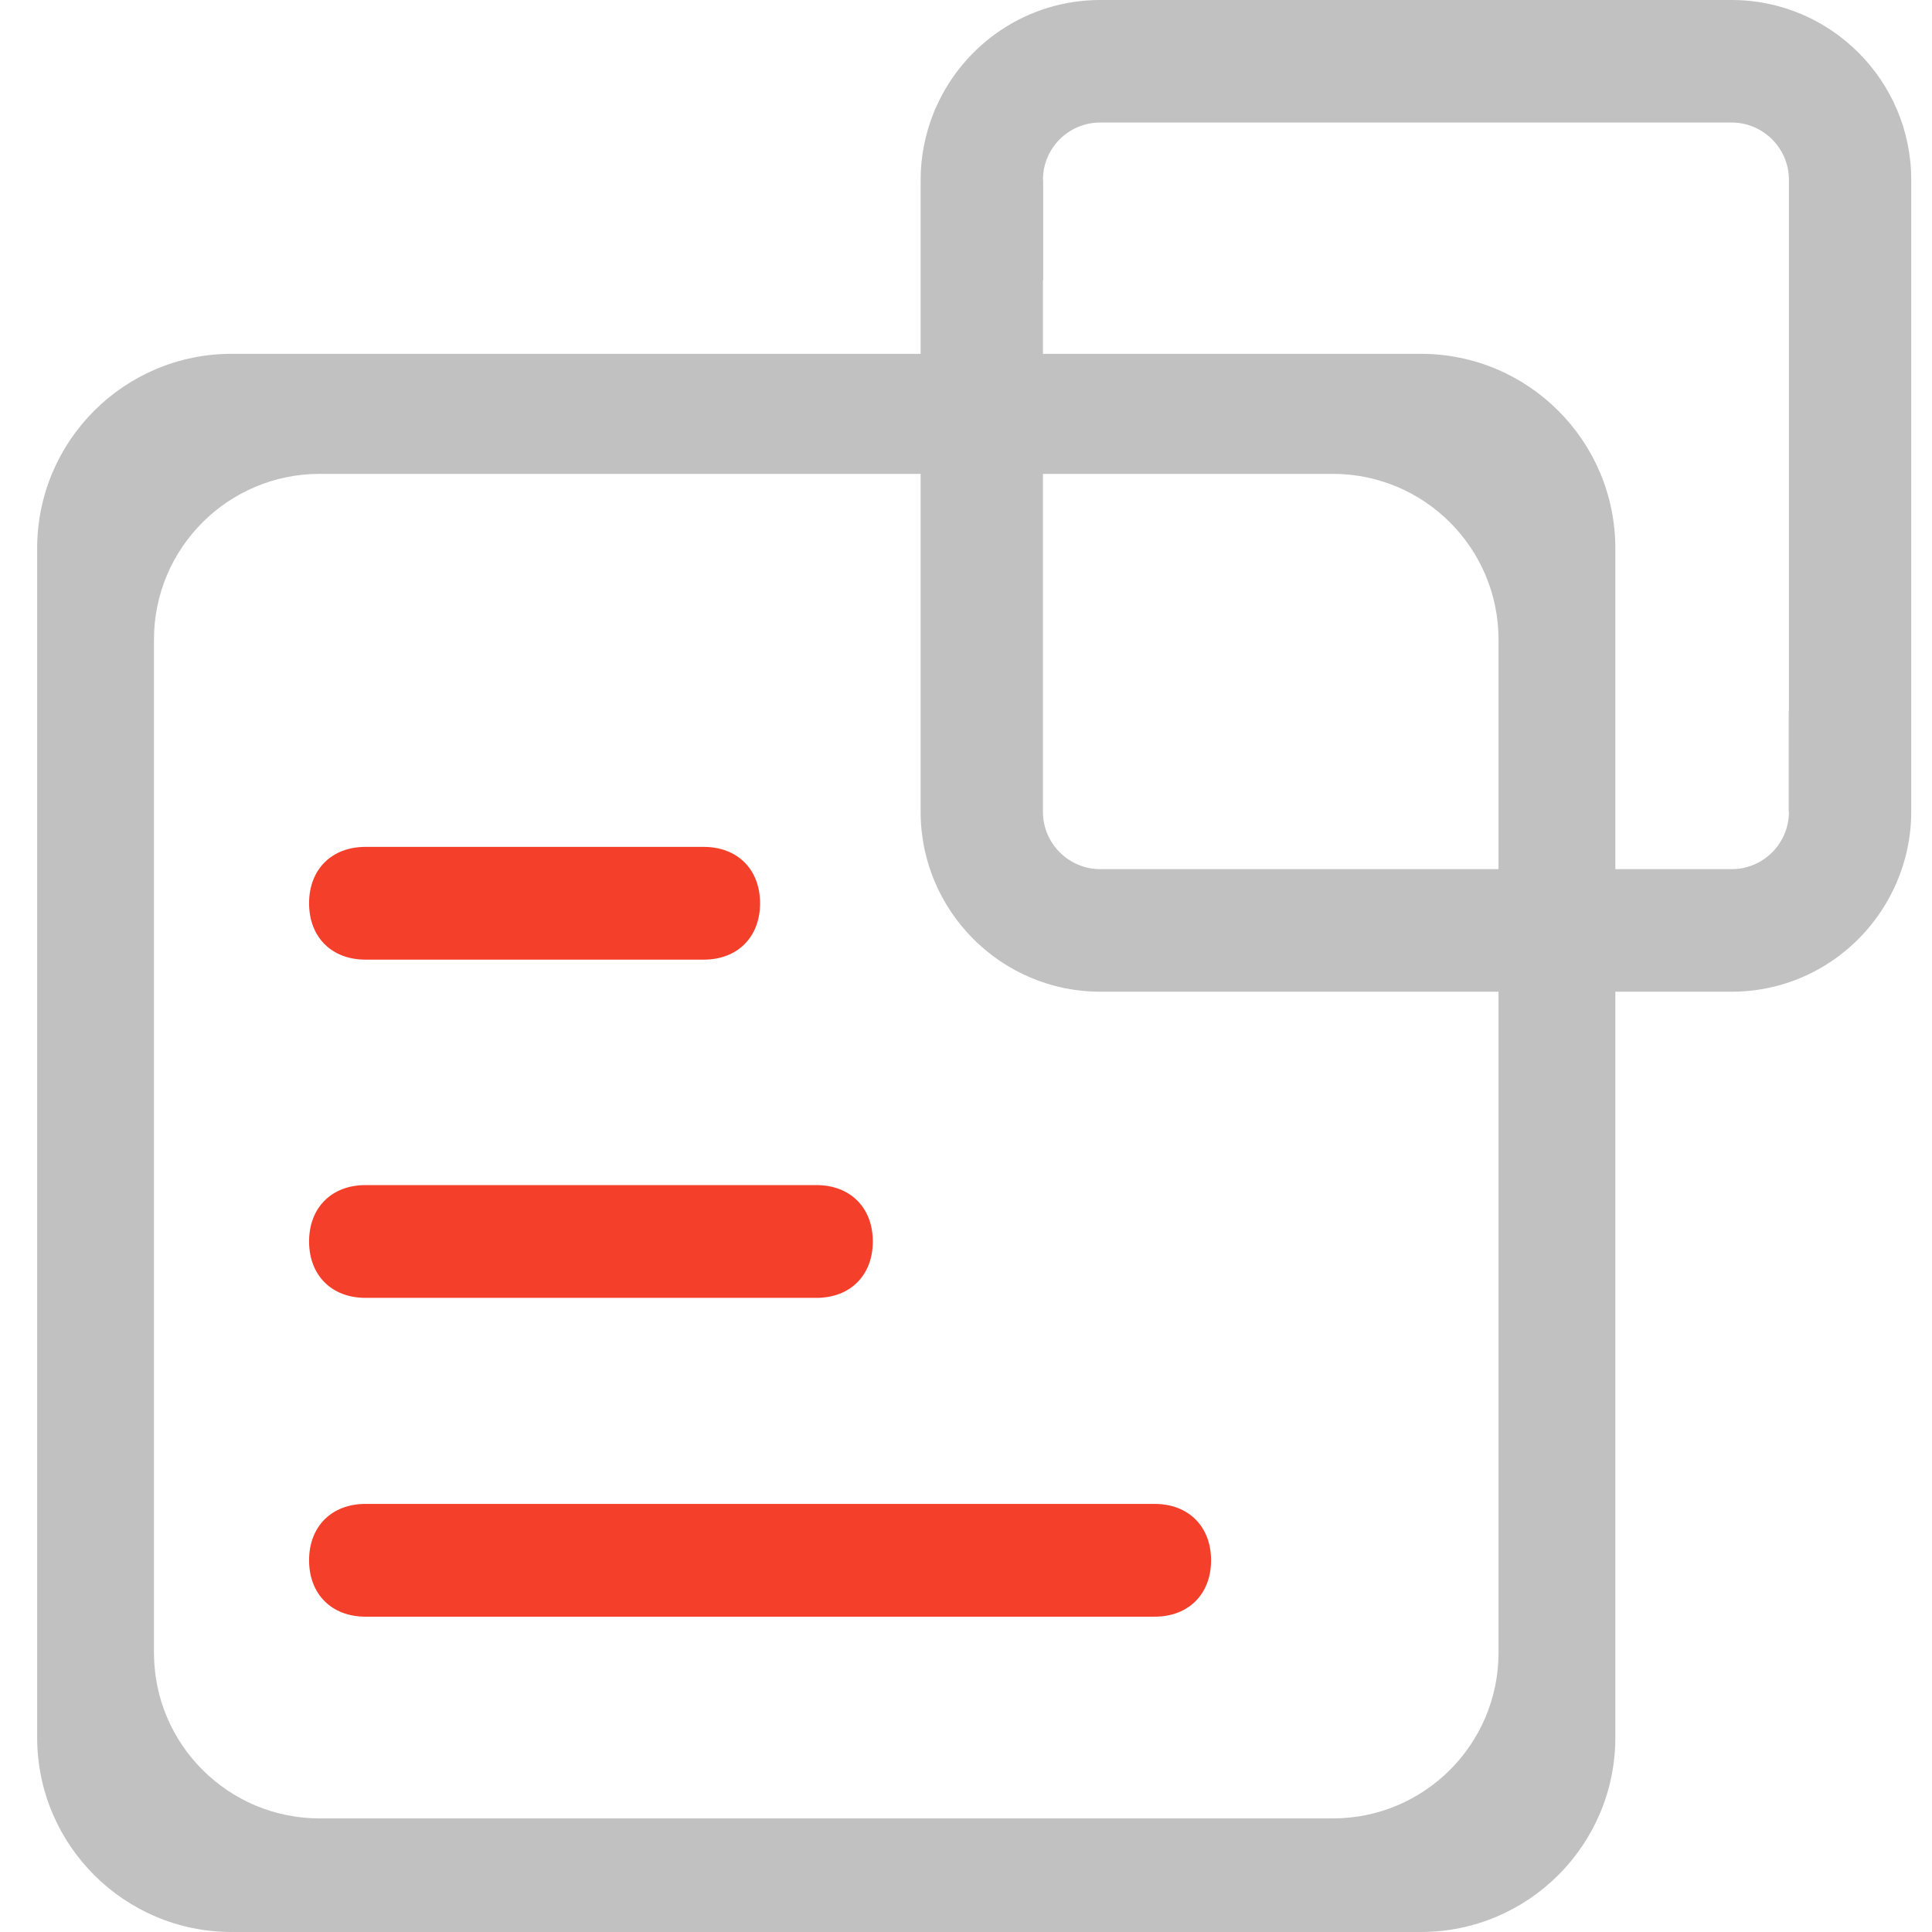 <svg width="52" height="52" viewBox="0 0 52 52" fill="none" xmlns="http://www.w3.org/2000/svg">
<path d="M46.608 0H29.613C27.642 0 25.95 1.185 25.198 2.878C25.186 2.905 25.171 2.93 25.159 2.957C25.149 2.981 25.143 3.005 25.133 3.029C24.9 3.604 24.779 4.219 24.779 4.839V21.852C24.779 24.521 26.95 26.692 29.613 26.692H46.608C48.55 26.692 50.22 25.54 50.988 23.886C51.285 23.249 51.44 22.555 51.441 21.852V4.84C51.441 2.17 49.27 0 46.608 0V0ZM48.149 21.852C48.149 22.278 47.976 22.663 47.697 22.942C47.554 23.085 47.385 23.199 47.197 23.276C47.01 23.354 46.81 23.394 46.608 23.393H29.612C28.767 23.393 28.071 22.703 28.071 21.852V7.55H28.077V4.84H28.071V4.839C28.071 4.413 28.243 4.029 28.522 3.749C28.801 3.47 29.186 3.298 29.612 3.298H46.607C47.453 3.298 48.149 3.988 48.149 4.84V19.142H48.143V21.852H48.149Z" fill="#C1C1C1"/>
<path d="M38.24 9.523H6.237C3.344 9.523 1 11.868 1 14.76V46.764C1 49.656 3.344 52 6.237 52H38.24C41.133 52 43.477 49.656 43.477 46.764V14.76C43.477 11.868 41.133 9.523 38.24 9.523V9.523ZM40.333 44.482C40.333 46.946 38.336 48.943 35.872 48.943H8.606C6.142 48.943 4.144 46.945 4.144 44.482V17.215C4.144 14.751 6.142 12.754 8.606 12.754H35.872C38.336 12.754 40.333 14.751 40.333 17.215V44.482Z" fill="#C1C1C1"/>
<path d="M21.975 34.932H9.836C8.926 34.932 8.319 34.325 8.319 33.414C8.319 32.504 8.926 31.897 9.836 31.897H21.974C22.884 31.897 23.492 32.503 23.492 33.414C23.492 34.325 22.885 34.932 21.975 34.932V34.932ZM8.319 24.311C8.319 23.401 8.926 22.794 9.837 22.794H18.94C19.85 22.794 20.457 23.4 20.457 24.311C20.457 25.222 19.851 25.829 18.94 25.829H9.836C8.926 25.829 8.319 25.222 8.319 24.311ZM31.078 43.513H9.837C8.926 43.513 8.319 42.906 8.319 41.996C8.319 41.085 8.926 40.478 9.837 40.478H31.078C31.988 40.478 32.596 41.085 32.596 41.996C32.596 42.906 31.989 43.513 31.078 43.513Z" fill="#F43F2A"/>
</svg>
